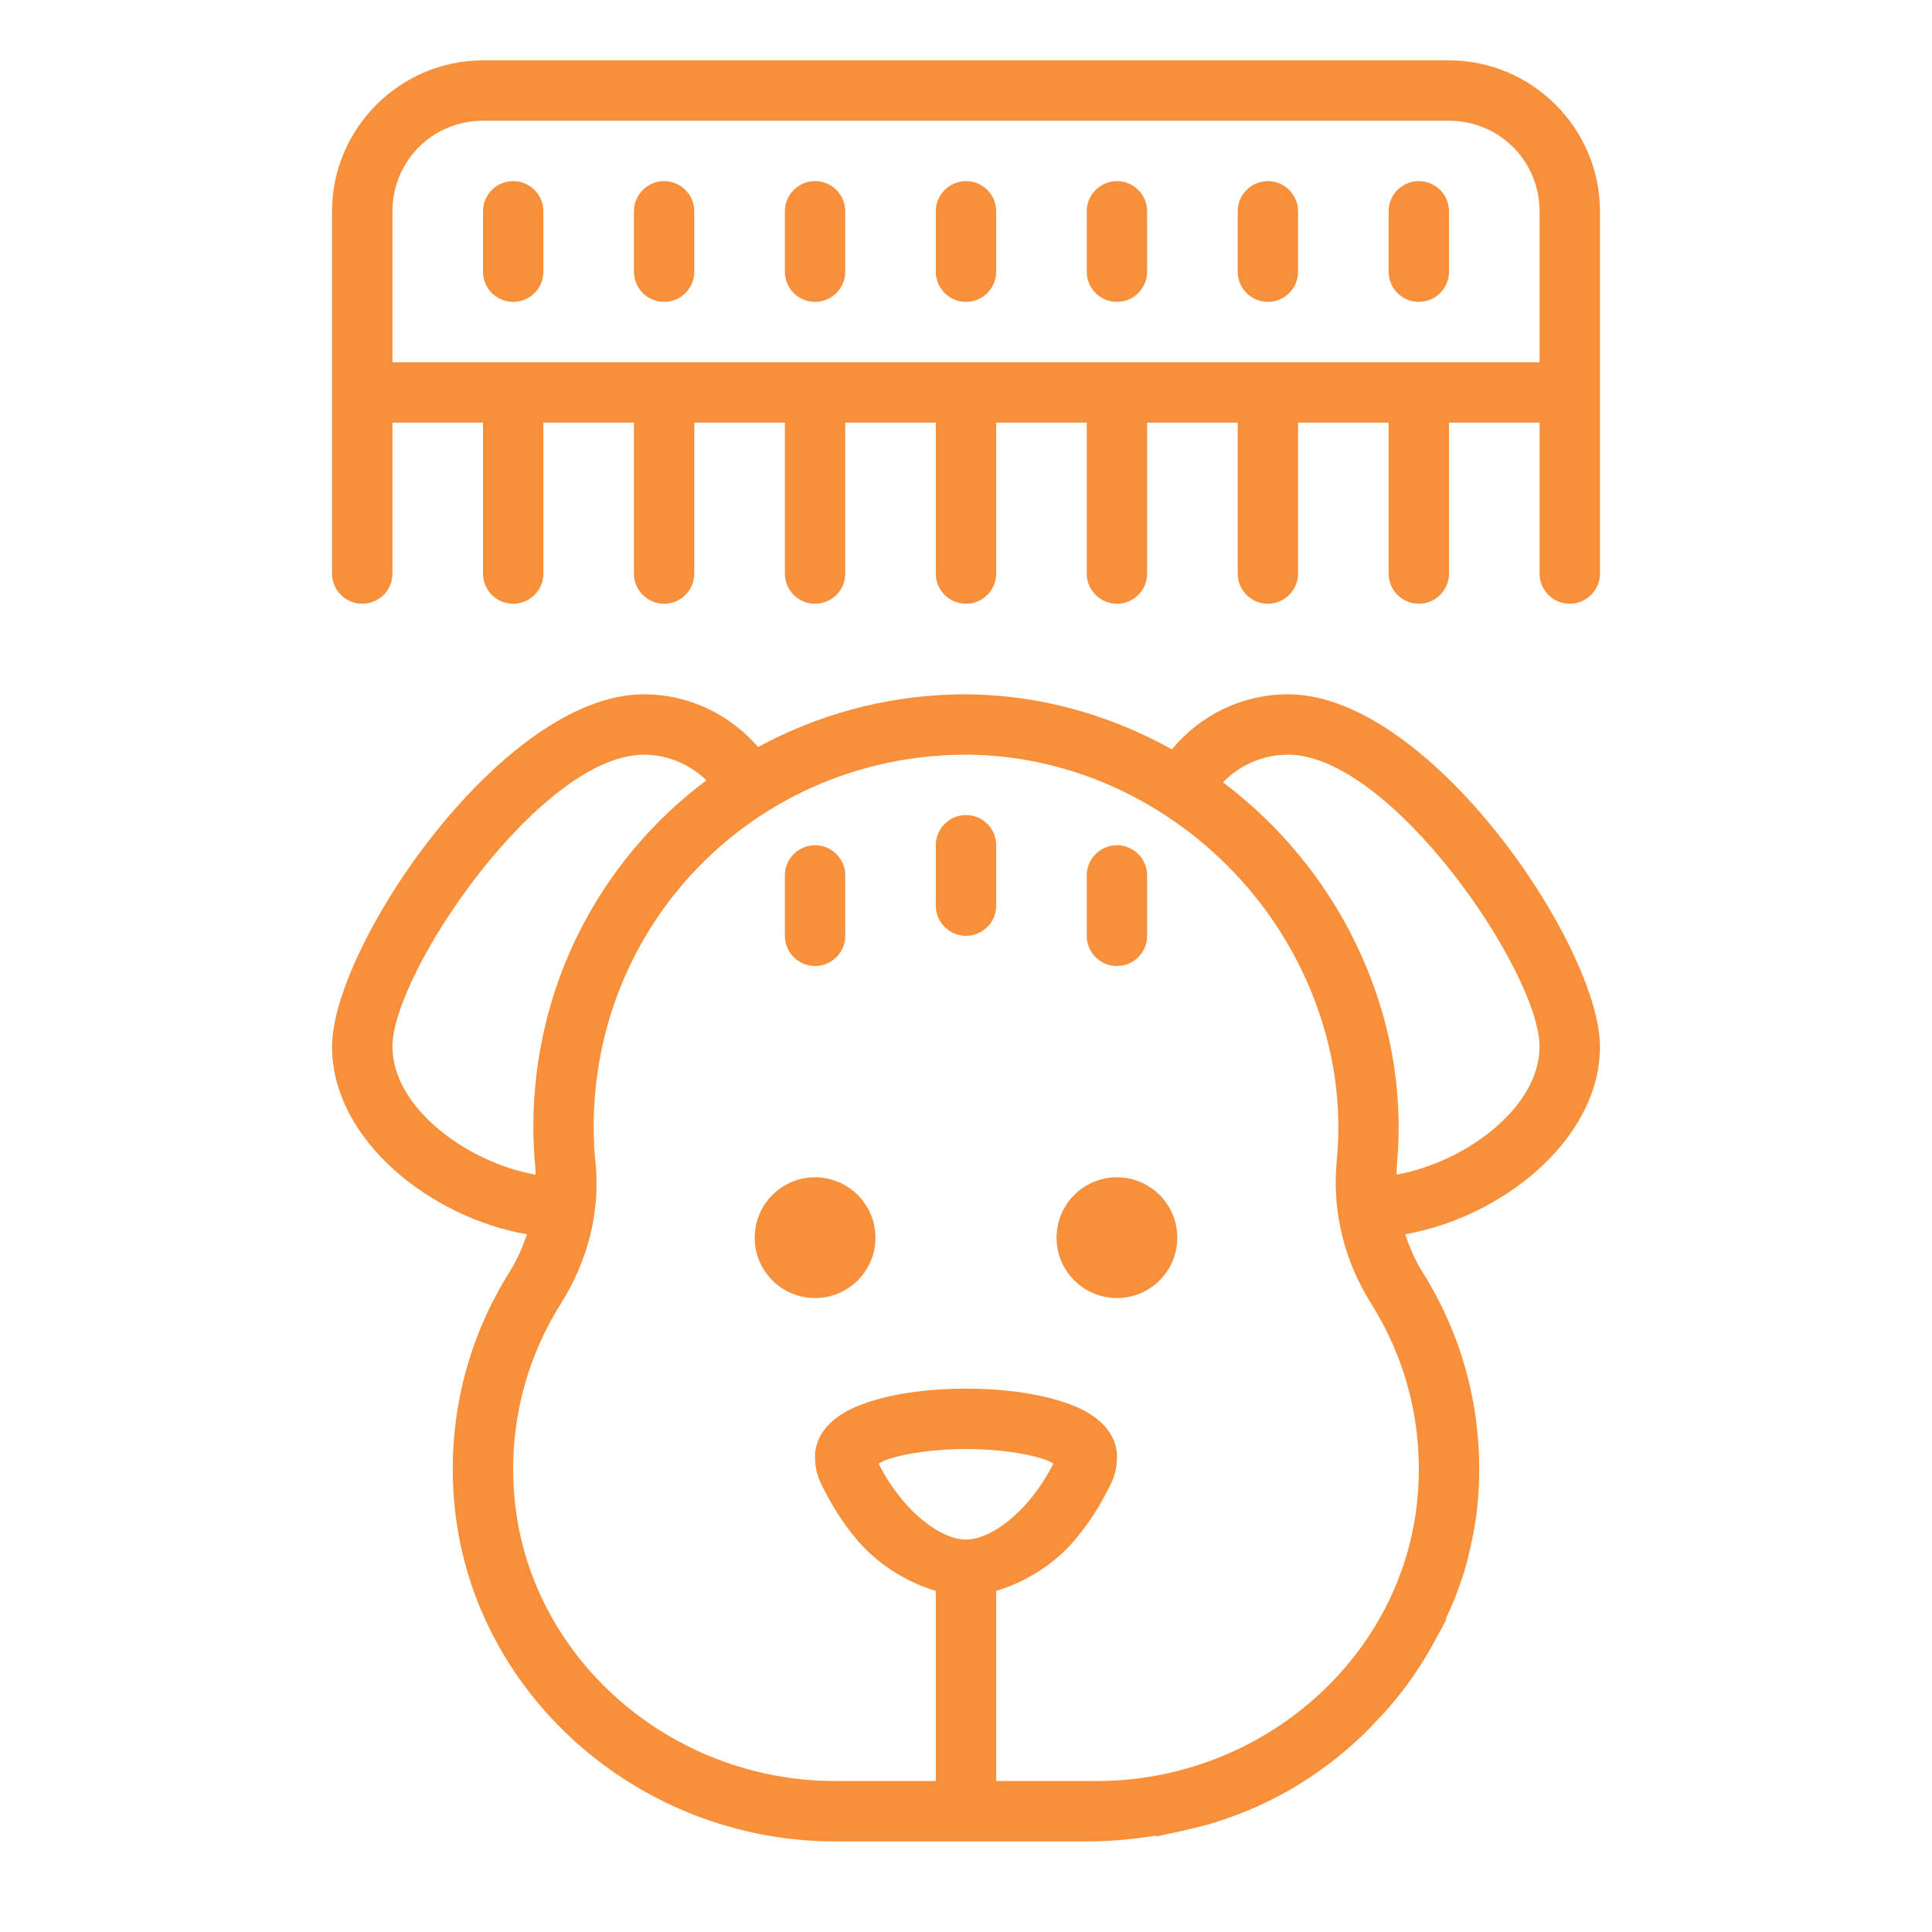 <svg width="60" height="60" viewBox="0 0 60 60" fill="none" xmlns="http://www.w3.org/2000/svg">
<path d="M15 1.875C12.422 1.875 10.312 3.985 10.312 6.562V12.188V17.812C10.312 18.33 10.732 18.75 11.25 18.75C11.768 18.75 12.188 18.33 12.188 17.812V13.125H15V17.812C15 18.33 15.42 18.75 15.938 18.75C16.455 18.75 16.875 18.33 16.875 17.812V13.125H19.688V17.812C19.688 18.33 20.108 18.75 20.625 18.75C21.142 18.75 21.562 18.33 21.562 17.812V13.125H24.375V17.812C24.375 18.33 24.795 18.75 25.312 18.75C25.83 18.75 26.25 18.33 26.25 17.812V13.125H29.062V17.812C29.062 18.33 29.483 18.75 30 18.75C30.517 18.75 30.938 18.33 30.938 17.812V13.125H33.75V17.812C33.75 18.33 34.17 18.75 34.688 18.75C35.205 18.75 35.625 18.33 35.625 17.812V13.125H38.438V17.812C38.438 18.33 38.858 18.75 39.375 18.75C39.892 18.75 40.312 18.33 40.312 17.812V13.125H43.125V17.812C43.125 18.33 43.545 18.75 44.062 18.75C44.58 18.75 45 18.33 45 17.812V13.125H47.812V17.812C47.812 18.33 48.233 18.75 48.75 18.75C49.267 18.75 49.688 18.33 49.688 17.812V12.188V6.562C49.688 3.985 47.578 1.875 45 1.875H15ZM15 3.75H45C46.564 3.75 47.812 4.998 47.812 6.562V11.25H12.188V6.562C12.188 4.998 13.436 3.75 15 3.75ZM15.938 5.625C15.42 5.625 15 6.045 15 6.562V8.438C15 8.955 15.42 9.375 15.938 9.375C16.455 9.375 16.875 8.955 16.875 8.438V6.562C16.875 6.045 16.455 5.625 15.938 5.625ZM20.625 5.625C20.108 5.625 19.688 6.045 19.688 6.562V8.438C19.688 8.955 20.108 9.375 20.625 9.375C21.142 9.375 21.562 8.955 21.562 8.438V6.562C21.562 6.045 21.142 5.625 20.625 5.625ZM25.312 5.625C24.795 5.625 24.375 6.045 24.375 6.562V8.438C24.375 8.955 24.795 9.375 25.312 9.375C25.83 9.375 26.25 8.955 26.25 8.438V6.562C26.25 6.045 25.83 5.625 25.312 5.625ZM30 5.625C29.483 5.625 29.062 6.045 29.062 6.562V8.438C29.062 8.955 29.483 9.375 30 9.375C30.517 9.375 30.938 8.955 30.938 8.438V6.562C30.938 6.045 30.517 5.625 30 5.625ZM34.688 5.625C34.17 5.625 33.75 6.045 33.75 6.562V8.438C33.75 8.955 34.17 9.375 34.688 9.375C35.205 9.375 35.625 8.955 35.625 8.438V6.562C35.625 6.045 35.205 5.625 34.688 5.625ZM39.375 5.625C38.858 5.625 38.438 6.045 38.438 6.562V8.438C38.438 8.955 38.858 9.375 39.375 9.375C39.892 9.375 40.312 8.955 40.312 8.438V6.562C40.312 6.045 39.892 5.625 39.375 5.625ZM44.062 5.625C43.545 5.625 43.125 6.045 43.125 6.562V8.438C43.125 8.955 43.545 9.375 44.062 9.375C44.58 9.375 45 8.955 45 8.438V6.562C45 6.045 44.58 5.625 44.062 5.625ZM19.997 21.562C15.587 21.562 10.312 29.413 10.312 32.503C10.312 35.415 13.398 37.821 16.366 38.333C16.23 38.731 16.062 39.124 15.826 39.499C14.498 41.614 13.899 44.057 14.099 46.564C14.573 52.521 19.779 57.188 25.95 57.188H33.722C34.502 57.188 35.226 57.114 35.918 57.006C35.915 57.014 35.903 57.028 35.901 57.034C36.018 57.016 36.127 56.98 36.242 56.959C36.51 56.91 36.769 56.849 37.024 56.786C37.183 56.746 37.344 56.712 37.502 56.666C38.988 56.235 40.236 55.566 41.279 54.772C41.302 54.755 41.323 54.739 41.345 54.723C41.668 54.474 41.972 54.216 42.255 53.947C42.462 53.754 42.653 53.548 42.845 53.342C42.939 53.24 43.039 53.139 43.127 53.035C43.708 52.365 44.207 51.631 44.621 50.845C44.625 50.837 44.628 50.828 44.632 50.821C44.726 50.641 44.835 50.469 44.919 50.284C44.913 50.287 44.897 50.297 44.888 50.301C45.254 49.526 45.5 48.805 45.628 48.219C45.755 47.68 45.856 47.13 45.901 46.564C46.101 44.056 45.502 41.614 44.174 39.499C43.94 39.127 43.775 38.733 43.639 38.331C46.606 37.817 49.688 35.413 49.688 32.503C49.688 29.413 44.413 21.562 40.003 21.562C38.582 21.562 37.273 22.205 36.396 23.273C34.348 22.131 32.013 21.503 29.592 21.568C27.392 21.634 25.341 22.222 23.542 23.201C22.662 22.177 21.379 21.562 19.997 21.562ZM19.997 23.438C20.735 23.438 21.422 23.735 21.938 24.234C18.666 26.679 16.564 30.576 16.564 35.001C16.564 35.425 16.585 35.859 16.628 36.291C16.634 36.354 16.627 36.417 16.63 36.48C14.484 36.095 12.188 34.391 12.188 32.503C12.188 30.201 16.795 23.438 19.997 23.438ZM29.974 23.438C35.091 23.438 39.764 27.032 41.166 32.097C41.524 33.389 41.64 34.719 41.514 36.048C41.365 37.601 41.736 39.14 42.589 40.497C43.7 42.267 44.199 44.313 44.031 46.415C43.635 51.404 39.25 55.312 34.05 55.312H30.938V49.407C31.925 49.108 32.777 48.533 33.365 47.842C33.753 47.386 34.061 46.918 34.285 46.494C34.508 46.07 34.688 45.802 34.688 45.234C34.688 44.667 34.333 44.261 34.012 44.024C33.691 43.787 33.336 43.638 32.931 43.511C32.123 43.259 31.115 43.125 30 43.125C28.885 43.125 27.877 43.259 27.069 43.511C26.664 43.638 26.309 43.787 25.988 44.024C25.667 44.261 25.312 44.667 25.312 45.234C25.312 45.802 25.492 46.07 25.715 46.494C25.939 46.918 26.247 47.386 26.634 47.842C27.223 48.533 28.075 49.108 29.062 49.407V55.312H25.948C20.749 55.312 16.365 51.404 15.969 46.415C15.801 44.313 16.301 42.267 17.412 40.497C18.27 39.132 18.645 37.612 18.494 36.105C18.457 35.742 18.437 35.374 18.437 35.001C18.437 28.708 23.361 23.631 29.647 23.443C29.756 23.439 29.865 23.438 29.974 23.438ZM40.003 23.438C43.205 23.438 47.812 30.201 47.812 32.503C47.812 34.389 45.521 36.091 43.376 36.478C43.38 36.394 43.37 36.312 43.378 36.227C43.527 34.669 43.391 33.111 42.971 31.597C42.145 28.612 40.341 26.074 37.982 24.296C38.503 23.755 39.226 23.438 40.003 23.438ZM30 25.312C29.482 25.312 29.062 25.733 29.062 26.25V28.125C29.062 28.642 29.482 29.062 30 29.062C30.518 29.062 30.938 28.642 30.938 28.125V26.25C30.938 25.733 30.518 25.312 30 25.312ZM25.312 26.25C24.794 26.25 24.375 26.67 24.375 27.188V29.062C24.375 29.58 24.794 30 25.312 30C25.831 30 26.25 29.58 26.25 29.062V27.188C26.25 26.67 25.831 26.25 25.312 26.25ZM34.688 26.25C34.169 26.25 33.75 26.67 33.75 27.188V29.062C33.75 29.58 34.169 30 34.688 30C35.206 30 35.625 29.58 35.625 29.062V27.188C35.625 26.67 35.206 26.25 34.688 26.25ZM25.312 36.562C24.277 36.562 23.438 37.402 23.438 38.438C23.438 39.473 24.277 40.312 25.312 40.312C26.348 40.312 27.188 39.473 27.188 38.438C27.188 37.402 26.348 36.562 25.312 36.562ZM34.688 36.562C33.652 36.562 32.812 37.402 32.812 38.438C32.812 39.473 33.652 40.312 34.688 40.312C35.723 40.312 36.562 39.473 36.562 38.438C36.562 37.402 35.723 36.562 34.688 36.562ZM30 45C30.956 45 31.822 45.129 32.371 45.3C32.547 45.355 32.613 45.4 32.708 45.449C32.68 45.541 32.695 45.488 32.626 45.619C32.47 45.914 32.228 46.285 31.937 46.628C31.355 47.312 30.603 47.812 30 47.812C29.397 47.812 28.645 47.312 28.063 46.628C27.772 46.285 27.53 45.914 27.374 45.619C27.305 45.488 27.32 45.541 27.292 45.449C27.387 45.4 27.453 45.355 27.629 45.3C28.178 45.129 29.044 45 30 45Z" fill="#F8903B"/>
</svg>
